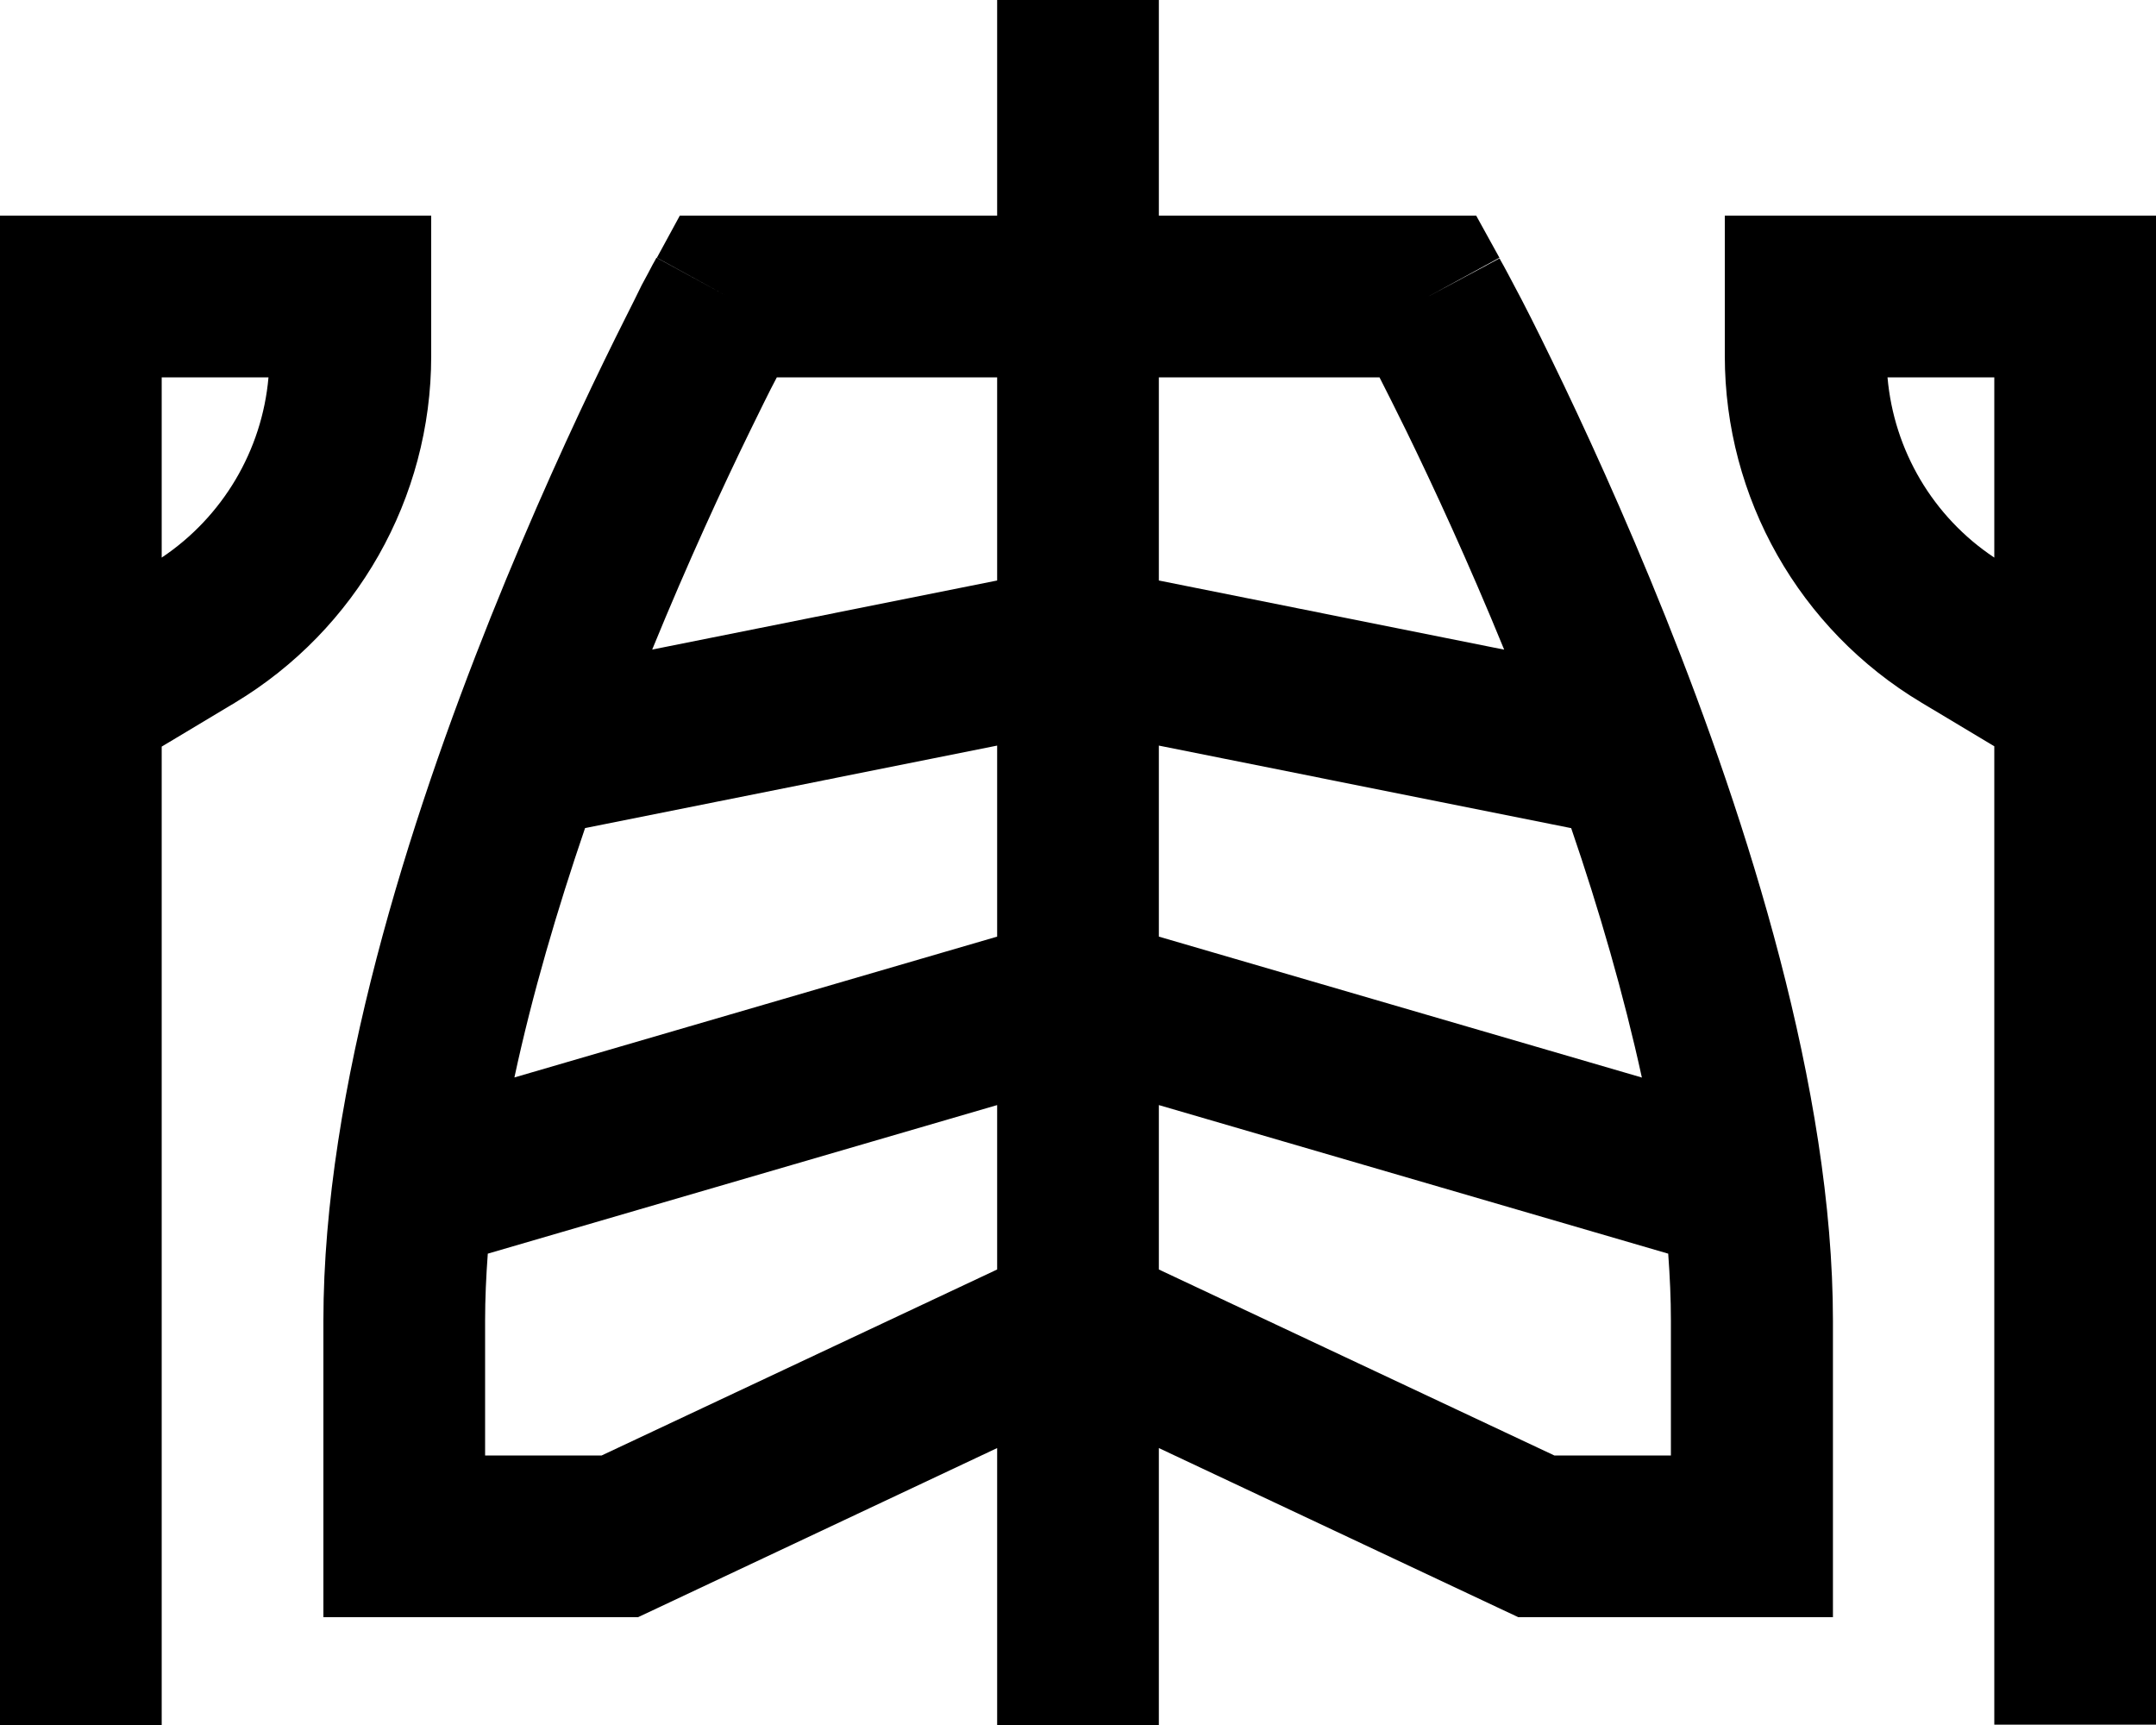 <svg xmlns="http://www.w3.org/2000/svg" viewBox="0 0 640 512"><!--! Font Awesome Pro 6.6.0 by @fontawesome - https://fontawesome.com License - https://fontawesome.com/license (Commercial License) Copyright 2024 Fonticons, Inc. --><path d="M344 24l0-24L296 0l0 24 0 40-80 0-14.2 0-6.8 12.5L216 88c-21.1-11.5-21.1-11.5-21.1-11.5s0 0 0 0s0 0 0 0l-.1 .1-.2 .4-.9 1.6c-.7 1.4-1.8 3.4-3.2 6C187.9 90 184 97.5 179.4 107c-9.2 18.9-21.4 45.4-33.7 76.1C121.5 243.6 96 323.2 96 392l0 64 0 24 24 0 64 0 5.4 0 4.9-2.3L296 429.8l0 58.2 0 24 48 0 0-24 0-58.2 101.8 47.9 4.9 2.3 5.4 0 64 0 24 0 0-24 0-64c0-68.8-25.5-148.4-49.7-208.9c-12.3-30.7-24.5-57.2-33.7-76.1c-4.6-9.5-8.4-17-11.2-22.2c-1.4-2.6-2.4-4.6-3.2-6l-.9-1.6-.2-.4-.1-.1c0 0 0 0 0 0s0 0 0 0L424 88l21.1-11.5L438.2 64 424 64l-80 0 0-40zm-48 88l0 60.3L193.6 192.8c10.6-25.9 21-48.4 29-64.8c3.1-6.3 5.7-11.7 8-16l65.5 0zM173.6 245.8L296 221.3l0 56.7L152.7 319.8c5.3-24.7 12.7-49.8 21-74.1zM144.8 372.1L296 328l0 48.8L178.6 432 144 432l0-40c0-6.5 .3-13.1 .8-19.9zM344 376.8l0-48.8 151.2 44.1c.5 6.8 .8 13.4 .8 19.9l0 40-34.6 0L344 376.8zm143.3-57L344 278l0-56.7 122.4 24.5c8.3 24.2 15.6 49.4 21 74.1zm-40.9-127L344 172.3l0-60.3 65.5 0c2.2 4.3 4.9 9.7 8 16c8 16.4 18.4 38.9 29 64.8zM0 64L0 88 0 194.4 0 208l0 24 0 24L0 488l0 24 48 0 0-24 0-232 0-24 0-10.4 21.7-13c36.1-21.7 58.3-60.7 58.3-102.9L128 88l0-24-24 0L24 64 0 64zM48 165.5L48 112l31.7 0c-1.9 21.7-13.6 41.4-31.7 53.5zM616 64l-80 0-24 0 0 24 0 17.6c0 42.2 22.1 81.2 58.3 102.9l21.7 13 0 10.4 0 24 0 232 0 24 48 0 0-24 0-232 0-24 0-24 0-13.6L640 88l0-24-24 0zm-24 48l0 53.5c-18.2-12.1-29.8-31.8-31.7-53.5l31.7 0z"/></svg>